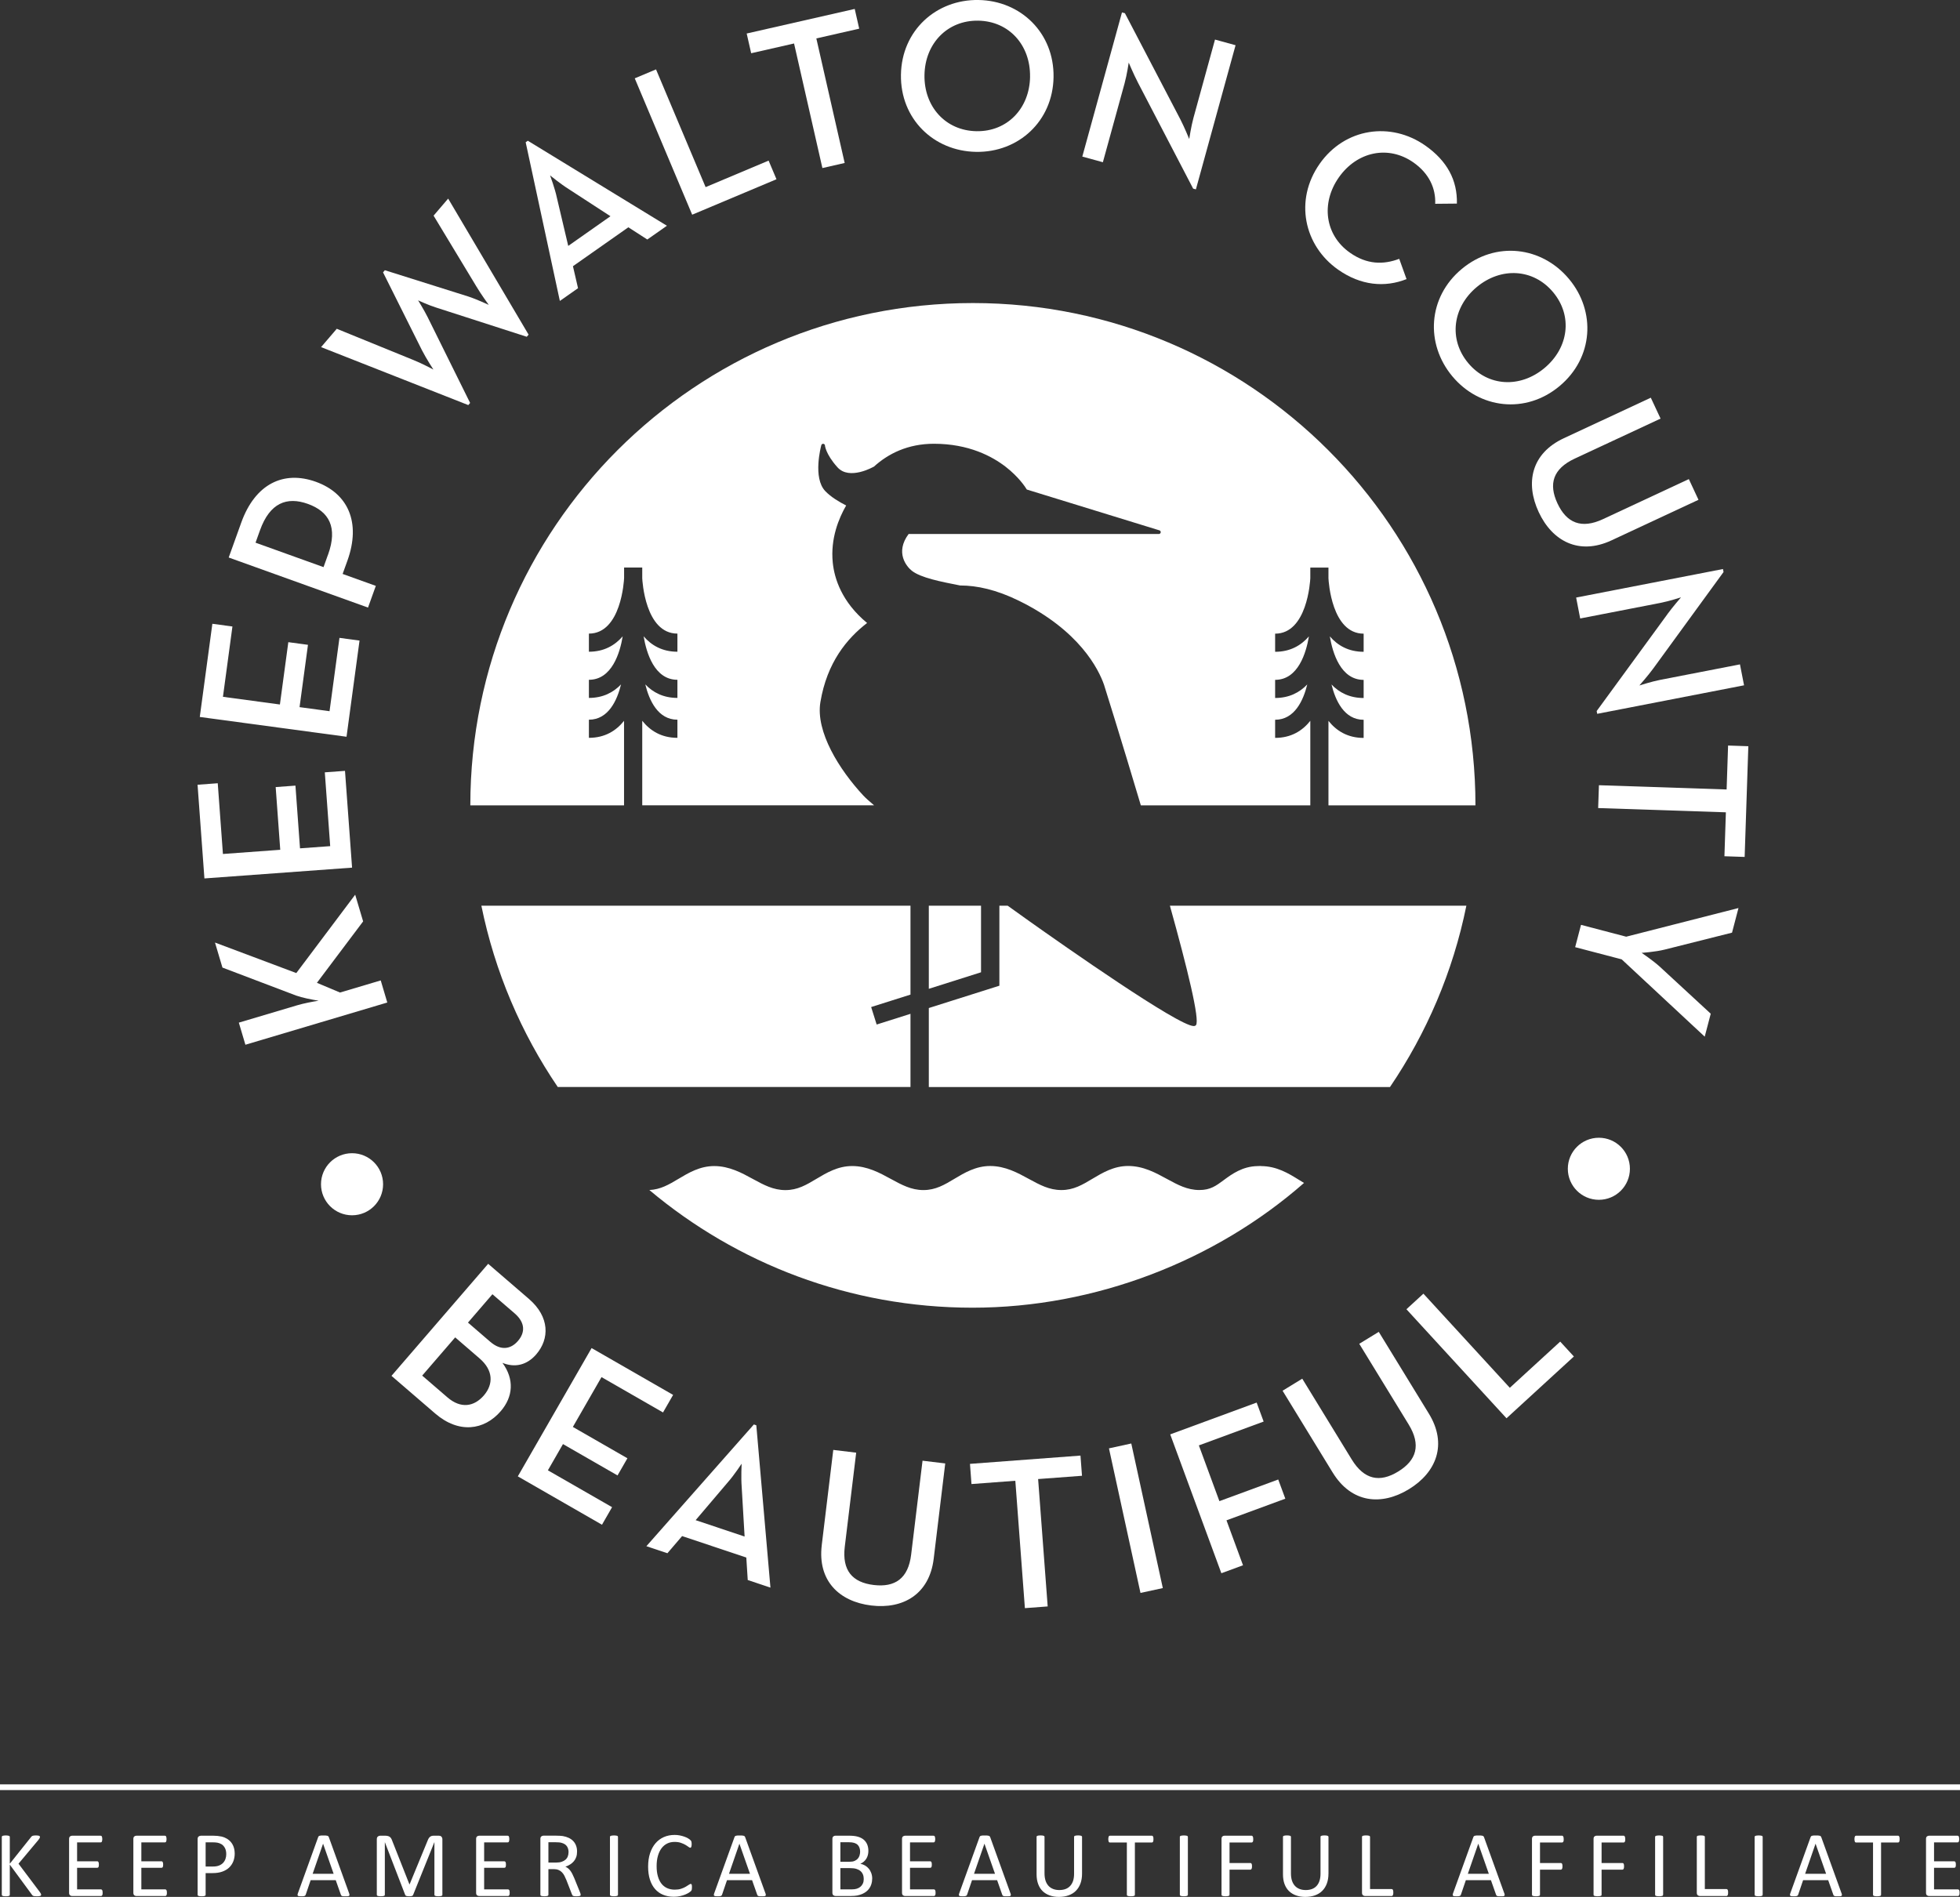 <svg width="156" height="151" viewBox="0 0 156 151" fill="none" xmlns="http://www.w3.org/2000/svg">
<rect x="0" y="0" width="156" height="151" fill="#333333" stroke="none"/>
<g id="Layer_1" clip-path="url(#clip0_2291_300)">
<g id="Group">
<path id="Vector" d="M23.574 79.252L17.704 77.022L17.111 75.03L23.583 77.459L28.27 71.221L28.902 73.346L25.224 78.236L27.063 79.009L30.303 78.045L30.825 79.804L19.532 83.165L19.009 81.406L23.66 80.022C24.176 79.87 24.876 79.734 25.36 79.661C24.772 79.565 24.042 79.42 23.576 79.252H23.574Z" fill="white"/>
<path id="Vector_2" d="M16.27 69.93L15.724 62.468L17.331 62.349L17.743 67.98L22.305 67.646L21.942 62.654L23.515 62.538L23.878 67.531L26.281 67.356L25.852 61.481L27.459 61.363L28.022 69.067L16.272 69.926L16.27 69.93Z" fill="white"/>
<path id="Vector_3" d="M15.901 57.073L16.902 49.655L18.5 49.871L17.745 55.468L22.278 56.08L22.948 51.119L24.512 51.33L23.842 56.291L26.229 56.614L27.018 50.776L28.616 50.992L27.581 58.648L15.904 57.073H15.901Z" fill="white"/>
<path id="Vector_4" d="M18.202 44.383L19.204 41.595C20.307 38.529 22.562 37.427 25.14 38.352C27.7 39.273 28.747 41.581 27.652 44.629L27.27 45.688L29.912 46.638L29.291 48.365L18.202 44.379V44.383ZM26.111 44.151C26.897 41.968 26.186 40.718 24.506 40.113C22.826 39.509 21.475 40.036 20.696 42.204L20.339 43.199L25.751 45.145L26.108 44.149L26.111 44.151Z" fill="white"/>
<path id="Vector_5" d="M25.554 27.633L26.804 26.172L32.924 28.667C33.572 28.924 34.494 29.417 34.494 29.417C34.494 29.417 33.922 28.54 33.59 27.89L30.487 21.681L30.632 21.511L37.261 23.599C37.941 23.818 38.9 24.27 38.9 24.27C38.9 24.27 38.282 23.422 37.927 22.822L34.51 17.166L35.67 15.809L42.071 26.638L41.926 26.808L34.688 24.474C34.094 24.288 33.278 23.909 33.278 23.909C33.278 23.909 33.756 24.681 34.033 25.238L37.418 32.076L37.272 32.246L25.554 27.631V27.633Z" fill="white"/>
<path id="Vector_6" d="M41.839 11.324L42.01 11.203L53.081 17.971L51.521 19.066L50.012 18.093L45.602 21.191L46.006 22.941L44.56 23.956L41.839 11.321V11.324ZM48.586 17.212L45.27 15.055C44.631 14.657 43.781 13.962 43.781 13.962C43.781 13.962 44.163 14.987 44.319 15.723L45.227 19.575L48.586 17.214V17.212Z" fill="white"/>
<path id="Vector_7" d="M50.521 6.236L52.214 5.524L56.161 14.896L61.175 12.785L61.801 14.269L55.092 17.091L50.521 6.236Z" fill="white"/>
<path id="Vector_8" d="M63.199 3.461L59.787 4.238L59.43 2.668L68.029 0.711L68.386 2.282L64.974 3.059L67.229 12.973L65.456 13.378L63.201 3.463L63.199 3.461Z" fill="white"/>
<path id="Vector_9" d="M71.708 5.947C71.764 2.432 74.508 -0.055 77.886 2.54713e-05C81.249 0.055 83.91 2.627 83.854 6.142C83.797 9.658 81.053 12.144 77.691 12.089C74.313 12.035 71.651 9.463 71.708 5.947ZM81.983 6.113C82.024 3.602 80.321 1.686 77.861 1.645C75.402 1.604 73.62 3.466 73.581 5.977C73.54 8.488 75.258 10.403 77.72 10.444C80.18 10.485 81.944 8.624 81.985 6.113H81.983Z" fill="white"/>
<path id="Vector_10" d="M90.558 6.547C90.239 5.938 89.837 4.984 89.837 4.984C89.837 4.984 89.696 5.952 89.503 6.651L87.78 12.914L86.143 12.464L89.3 0.989L89.534 1.052L93.949 9.506C94.254 10.092 94.652 11.065 94.652 11.065C94.652 11.065 94.811 10.031 94.986 9.397L96.704 3.15L98.341 3.6L95.184 15.075L94.965 15.016L90.555 6.545L90.558 6.547Z" fill="white"/>
<path id="Vector_11" d="M105.027 13.049C107.048 10.169 110.703 9.667 113.442 11.587C115.172 12.801 116.002 14.335 115.957 16.207L114.231 16.223C114.279 15.007 113.761 13.819 112.499 12.933C110.499 11.53 108.005 12.065 106.561 14.121C105.118 16.178 105.452 18.718 107.45 20.12C108.785 21.057 110.094 21.086 111.367 20.604L111.949 22.218C110.217 22.906 108.307 22.731 106.507 21.468C103.77 19.548 103.01 15.925 105.031 13.046L105.027 13.049Z" fill="white"/>
<path id="Vector_12" d="M116.341 21.413C119.041 19.159 122.717 19.613 124.881 22.209C127.036 24.79 126.825 28.485 124.124 30.737C121.424 32.992 117.748 32.537 115.595 29.956C113.431 27.363 113.64 23.665 116.341 21.413ZM122.924 29.301C124.854 27.692 125.193 25.151 123.617 23.263C122.042 21.375 119.469 21.241 117.539 22.849C115.609 24.458 115.281 27.013 116.857 28.901C118.432 30.789 120.994 30.91 122.924 29.301Z" fill="white"/>
<path id="Vector_13" d="M124.465 34.887L131.39 31.658L132.167 33.321L125.336 36.507C123.608 37.312 123.236 38.518 123.961 40.072C124.686 41.627 125.859 42.131 127.587 41.325L134.418 38.139L135.186 39.786L128.262 43.015C125.67 44.224 123.547 43.074 122.469 40.766C121.385 38.443 121.876 36.091 124.468 34.885L124.465 34.887Z" fill="white"/>
<path id="Vector_14" d="M132.711 48.89C133.115 48.335 133.793 47.551 133.793 47.551C133.793 47.551 132.863 47.856 132.149 47.994L125.77 49.233L125.448 47.567L137.134 45.297L137.18 45.535L131.565 53.244C131.174 53.778 130.48 54.566 130.48 54.566C130.48 54.566 131.478 54.248 132.124 54.123L138.487 52.887L138.812 54.553L127.125 56.823L127.082 56.602L132.715 48.89H132.711Z" fill="white"/>
<path id="Vector_15" d="M137.425 62.845L137.541 59.347L139.153 59.402L138.86 68.215L137.25 68.16L137.366 64.663L127.2 64.324L127.262 62.506L137.428 62.845H137.425Z" fill="white"/>
<path id="Vector_16" d="M129.442 74.561L138.369 72.282L137.855 74.243L132.485 75.593C131.756 75.777 130.662 75.85 130.662 75.85C130.662 75.85 131.576 76.466 132.124 76.968L136.161 80.695L135.682 82.522L129.073 76.368L125.37 75.398L125.836 73.621L129.439 74.566L129.442 74.561Z" fill="white"/>
</g>
<g id="Group_2">
<path id="Vector_17" d="M38.854 100.604L42.096 103.397C43.762 104.833 43.744 106.578 42.68 107.812C41.944 108.664 40.991 108.894 39.991 108.489C40.948 109.794 40.841 111.189 39.857 112.332C38.534 113.866 36.513 114.138 34.638 112.521L31.159 109.523L38.854 100.604ZM35.611 111.234C36.686 112.161 37.74 111.973 38.511 111.082C39.279 110.189 39.273 109.085 38.17 108.135L36.229 106.46L33.603 109.503L35.611 111.234ZM39.032 106.819C39.859 107.532 40.648 107.412 41.225 106.744C41.803 106.076 41.819 105.287 40.953 104.542L39.193 103.026L37.247 105.283L39.032 106.821V106.819Z" fill="white"/>
<path id="Vector_18" d="M47.084 107.31L53.574 111.039L52.771 112.436L47.875 109.623L45.595 113.589L49.937 116.084L49.15 117.45L44.808 114.954L43.608 117.043L48.716 119.976L47.913 121.374L41.214 117.524L47.086 107.312L47.084 107.31Z" fill="white"/>
<path id="Vector_19" d="M59.998 113.391L60.196 113.457L61.321 126.38L59.514 125.776L59.4 123.985L54.29 122.278L53.121 123.642L51.446 123.083L60 113.393L59.998 113.391ZM59.264 122.313L59.032 118.363C58.973 117.613 59.027 116.518 59.027 116.518C59.027 116.518 58.429 117.431 57.929 117.995L55.367 121.01L59.261 122.313H59.264Z" fill="white"/>
<path id="Vector_20" d="M65.404 123.001L66.322 115.418L68.145 115.638L67.238 123.119C67.009 125.01 67.836 125.967 69.539 126.171C71.242 126.376 72.29 125.648 72.519 123.758L73.426 116.277L75.233 116.495L74.315 124.078C73.972 126.916 71.871 128.11 69.343 127.803C66.797 127.494 65.061 125.835 65.406 122.999L65.404 123.001Z" fill="white"/>
<path id="Vector_21" d="M80.814 117.874L77.322 118.136L77.202 116.529L85.997 115.87L86.118 117.477L82.626 117.738L83.387 127.878L81.573 128.014L80.812 117.874H80.814Z" fill="white"/>
<path id="Vector_22" d="M88.264 115.295L90.041 114.907L92.551 126.417L90.773 126.803L88.264 115.295Z" fill="white"/>
<path id="Vector_23" d="M93.14 114.182L100.019 111.65L100.576 113.161L95.42 115.059L97.054 119.497L101.737 117.774L102.301 119.301L97.618 121.024L98.934 124.601L97.211 125.235L93.14 114.182Z" fill="white"/>
<path id="Vector_24" d="M106.072 117.222L102.083 110.707L103.649 109.748L107.584 116.175C108.58 117.799 109.821 118.036 111.283 117.14C112.747 116.245 113.115 115.025 112.121 113.398L108.186 106.971L109.739 106.021L113.729 112.536C115.222 114.975 114.317 117.213 112.144 118.542C109.957 119.881 107.566 119.658 106.072 117.22V117.222Z" fill="white"/>
<path id="Vector_25" d="M111.94 104.221L113.292 102.981L120.169 110.473L124.179 106.796L125.268 107.982L119.905 112.9L111.94 104.221Z" fill="white"/>
</g>
<path id="Vector_26" d="M127.257 95.509C128.622 95.509 129.728 94.403 129.728 93.039C129.728 91.674 128.622 90.569 127.257 90.569C125.892 90.569 124.786 91.674 124.786 93.039C124.786 94.403 125.892 95.509 127.257 95.509Z" fill="white"/>
<path id="Vector_27" d="M28.02 96.741C29.385 96.741 30.491 95.635 30.491 94.27C30.491 92.906 29.385 91.8 28.02 91.8C26.655 91.8 25.549 92.906 25.549 94.27C25.549 95.635 26.655 96.741 28.02 96.741Z" fill="white"/>
<g id="Group_3">
<path id="Vector_28" d="M3.274 150.825C3.274 150.845 3.269 150.864 3.26 150.88C3.251 150.895 3.235 150.909 3.21 150.918C3.185 150.927 3.151 150.936 3.11 150.943C3.069 150.948 3.014 150.952 2.946 150.952C2.86 150.952 2.789 150.948 2.735 150.941C2.68 150.932 2.639 150.92 2.612 150.9C2.585 150.88 2.562 150.859 2.546 150.832L0.78 148.432V150.832C0.78 150.85 0.775 150.866 0.766 150.882C0.757 150.898 0.739 150.911 0.714 150.92C0.689 150.93 0.655 150.936 0.614 150.943C0.573 150.948 0.523 150.952 0.462 150.952C0.4 150.952 0.35 150.948 0.309 150.943C0.268 150.936 0.234 150.93 0.209 150.92C0.184 150.911 0.168 150.9 0.159 150.882C0.15 150.866 0.143 150.85 0.143 150.832V146.226C0.143 146.205 0.148 146.189 0.159 146.173C0.168 146.16 0.187 146.146 0.209 146.139C0.234 146.13 0.268 146.123 0.309 146.117C0.352 146.11 0.402 146.107 0.462 146.107C0.521 146.107 0.573 146.11 0.614 146.117C0.655 146.123 0.687 146.13 0.714 146.139C0.739 146.148 0.755 146.16 0.766 146.173C0.775 146.189 0.78 146.205 0.78 146.226V148.357L2.48 146.226C2.496 146.203 2.512 146.185 2.533 146.169C2.553 146.155 2.576 146.144 2.605 146.135C2.635 146.126 2.669 146.119 2.71 146.114C2.751 146.11 2.803 146.107 2.867 146.107C2.93 146.107 2.983 146.11 3.024 146.117C3.064 146.123 3.094 146.13 3.119 146.139C3.142 146.148 3.158 146.162 3.167 146.178C3.176 146.192 3.18 146.207 3.18 146.226C3.18 146.257 3.171 146.289 3.155 146.323C3.139 146.355 3.108 146.401 3.064 146.455L1.473 148.357L3.187 150.636C3.228 150.7 3.255 150.746 3.262 150.768C3.271 150.791 3.276 150.811 3.276 150.825" fill="white"/>
<path id="Vector_29" d="M8.17 150.666C8.17 150.711 8.17 150.75 8.163 150.784C8.159 150.816 8.15 150.845 8.136 150.866C8.125 150.889 8.109 150.905 8.095 150.916C8.079 150.925 8.061 150.93 8.041 150.93H5.735C5.679 150.93 5.624 150.909 5.574 150.873C5.524 150.834 5.499 150.766 5.499 150.67V146.389C5.499 146.294 5.524 146.226 5.574 146.187C5.624 146.148 5.679 146.13 5.735 146.13H8.013C8.034 146.13 8.052 146.135 8.068 146.144C8.084 146.153 8.097 146.171 8.106 146.194C8.116 146.214 8.125 146.244 8.131 146.276C8.138 146.31 8.141 146.351 8.141 146.401C8.141 146.446 8.138 146.485 8.131 146.519C8.125 146.551 8.118 146.58 8.106 146.601C8.097 146.621 8.084 146.637 8.068 146.646C8.052 146.655 8.034 146.66 8.013 146.66H6.136V148.166H7.745C7.765 148.166 7.784 148.171 7.797 148.182C7.813 148.194 7.827 148.209 7.838 148.23C7.85 148.25 7.859 148.278 7.863 148.309C7.868 148.344 7.87 148.387 7.87 148.432C7.87 148.478 7.87 148.516 7.863 148.548C7.859 148.58 7.85 148.607 7.838 148.625C7.829 148.646 7.813 148.659 7.797 148.668C7.781 148.678 7.763 148.682 7.745 148.682H6.136V150.4H8.038C8.059 150.4 8.077 150.405 8.093 150.416C8.109 150.425 8.122 150.441 8.134 150.461C8.145 150.482 8.154 150.511 8.161 150.543C8.166 150.577 8.168 150.618 8.168 150.668" fill="white"/>
<path id="Vector_30" d="M13.285 150.666C13.285 150.711 13.285 150.75 13.278 150.784C13.274 150.816 13.264 150.845 13.251 150.866C13.239 150.889 13.223 150.905 13.21 150.916C13.194 150.925 13.176 150.93 13.155 150.93H10.85C10.793 150.93 10.739 150.909 10.689 150.873C10.639 150.834 10.614 150.766 10.614 150.67V146.389C10.614 146.294 10.639 146.226 10.689 146.187C10.739 146.148 10.793 146.13 10.85 146.13H13.128C13.149 146.13 13.167 146.135 13.183 146.144C13.198 146.153 13.212 146.171 13.221 146.194C13.23 146.214 13.239 146.244 13.246 146.276C13.253 146.31 13.255 146.351 13.255 146.401C13.255 146.446 13.253 146.485 13.246 146.519C13.239 146.551 13.233 146.58 13.221 146.601C13.212 146.621 13.198 146.637 13.183 146.646C13.167 146.655 13.149 146.66 13.128 146.66H11.25V148.166H12.86C12.88 148.166 12.898 148.171 12.912 148.182C12.928 148.194 12.942 148.209 12.953 148.23C12.964 148.25 12.973 148.278 12.978 148.309C12.982 148.344 12.985 148.387 12.985 148.432C12.985 148.478 12.985 148.516 12.978 148.548C12.973 148.58 12.964 148.607 12.953 148.625C12.944 148.646 12.928 148.659 12.912 148.668C12.896 148.678 12.878 148.682 12.86 148.682H11.25V150.4H13.153C13.174 150.4 13.192 150.405 13.208 150.416C13.223 150.425 13.237 150.441 13.248 150.461C13.26 150.482 13.269 150.511 13.276 150.543C13.28 150.577 13.283 150.618 13.283 150.668" fill="white"/>
<path id="Vector_31" d="M18.682 147.535C18.682 147.775 18.641 147.991 18.564 148.184C18.484 148.378 18.37 148.541 18.223 148.678C18.075 148.814 17.895 148.918 17.679 148.993C17.465 149.068 17.211 149.105 16.913 149.105H16.367V150.834C16.367 150.855 16.361 150.87 16.349 150.886C16.34 150.9 16.322 150.914 16.299 150.92C16.277 150.93 16.242 150.936 16.202 150.943C16.161 150.95 16.111 150.952 16.047 150.952C15.983 150.952 15.933 150.95 15.892 150.943C15.851 150.936 15.82 150.93 15.795 150.92C15.77 150.911 15.754 150.9 15.742 150.886C15.733 150.87 15.729 150.855 15.729 150.834V146.405C15.729 146.305 15.754 146.235 15.806 146.194C15.858 146.153 15.917 146.13 15.981 146.13H17.009C17.113 146.13 17.213 146.135 17.309 146.144C17.404 146.153 17.515 146.171 17.647 146.198C17.777 146.228 17.909 146.28 18.043 146.357C18.179 146.437 18.293 146.532 18.386 146.646C18.479 146.76 18.552 146.891 18.602 147.041C18.652 147.191 18.679 147.355 18.679 147.537M18.007 147.589C18.007 147.394 17.97 147.23 17.897 147.098C17.825 146.966 17.734 146.869 17.627 146.805C17.518 146.741 17.406 146.701 17.293 146.682C17.179 146.664 17.065 146.657 16.959 146.657H16.367V148.582H16.943C17.136 148.582 17.295 148.557 17.425 148.507C17.552 148.457 17.659 148.389 17.745 148.303C17.831 148.216 17.897 148.109 17.943 147.987C17.986 147.864 18.009 147.732 18.009 147.587" fill="white"/>
<path id="Vector_32" d="M27.784 150.702C27.804 150.757 27.813 150.802 27.816 150.834C27.816 150.868 27.806 150.893 27.788 150.911C27.768 150.93 27.736 150.941 27.688 150.946C27.643 150.95 27.581 150.952 27.506 150.952C27.431 150.952 27.368 150.952 27.322 150.948C27.277 150.943 27.24 150.939 27.218 150.927C27.195 150.918 27.177 150.907 27.165 150.893C27.154 150.877 27.145 150.859 27.134 150.836L26.722 149.668H24.726L24.333 150.823C24.324 150.846 24.315 150.864 24.303 150.88C24.292 150.896 24.274 150.909 24.251 150.921C24.228 150.932 24.194 150.941 24.151 150.946C24.108 150.95 24.051 150.952 23.98 150.952C23.91 150.952 23.851 150.95 23.805 150.943C23.76 150.936 23.726 150.925 23.708 150.907C23.689 150.889 23.68 150.866 23.683 150.832C23.683 150.798 23.694 150.755 23.715 150.7L25.324 146.242C25.333 146.214 25.347 146.192 25.363 146.176C25.379 146.157 25.404 146.144 25.433 146.135C25.463 146.126 25.504 146.117 25.551 146.114C25.599 146.112 25.66 146.11 25.735 146.11C25.815 146.11 25.881 146.11 25.933 146.114C25.985 146.119 26.026 146.126 26.058 146.135C26.09 146.144 26.115 146.157 26.133 146.176C26.151 146.196 26.163 146.217 26.174 146.246L27.784 150.705V150.702ZM25.717 146.766H25.713L24.885 149.159H26.554L25.715 146.766H25.717Z" fill="white"/>
<path id="Vector_33" d="M35.213 150.832C35.213 150.852 35.208 150.868 35.197 150.884C35.188 150.898 35.169 150.911 35.144 150.918C35.119 150.927 35.085 150.934 35.047 150.941C35.006 150.948 34.956 150.95 34.892 150.95C34.833 150.95 34.783 150.948 34.742 150.941C34.701 150.934 34.667 150.927 34.642 150.918C34.619 150.909 34.601 150.898 34.592 150.884C34.583 150.868 34.576 150.852 34.576 150.832V146.65H34.569L32.878 150.85C32.869 150.868 32.86 150.882 32.846 150.895C32.833 150.907 32.812 150.918 32.787 150.927C32.76 150.936 32.73 150.941 32.694 150.945C32.657 150.95 32.614 150.95 32.564 150.95C32.514 150.95 32.469 150.95 32.432 150.943C32.394 150.939 32.364 150.932 32.339 150.923C32.314 150.914 32.296 150.902 32.282 150.891C32.269 150.88 32.26 150.866 32.253 150.85L30.634 146.65H30.63V150.832C30.63 150.852 30.625 150.868 30.614 150.884C30.605 150.898 30.587 150.911 30.562 150.918C30.537 150.927 30.503 150.934 30.462 150.941C30.421 150.948 30.368 150.95 30.305 150.95C30.241 150.95 30.193 150.948 30.152 150.941C30.111 150.934 30.08 150.927 30.055 150.918C30.03 150.909 30.014 150.898 30.005 150.884C29.995 150.868 29.991 150.852 29.991 150.832V146.419C29.991 146.314 30.018 146.239 30.073 146.196C30.127 146.151 30.191 146.128 30.257 146.128H30.65C30.73 146.128 30.8 146.137 30.862 146.151C30.923 146.166 30.975 146.189 31.021 146.221C31.066 146.253 31.103 146.294 31.132 146.344C31.162 146.394 31.189 146.451 31.212 146.519L32.585 149.996H32.603L34.031 146.53C34.058 146.455 34.09 146.391 34.121 146.339C34.153 146.287 34.19 146.246 34.228 146.216C34.267 146.185 34.31 146.164 34.358 146.148C34.406 146.135 34.46 146.128 34.524 146.128H34.935C34.972 146.128 35.008 146.135 35.042 146.146C35.076 146.157 35.103 146.176 35.129 146.196C35.151 146.221 35.172 146.251 35.188 146.287C35.203 146.323 35.21 146.366 35.21 146.419V150.832H35.213Z" fill="white"/>
<path id="Vector_34" d="M40.566 150.666C40.566 150.711 40.566 150.75 40.559 150.784C40.555 150.816 40.546 150.845 40.532 150.866C40.521 150.889 40.505 150.905 40.491 150.916C40.475 150.925 40.457 150.93 40.437 150.93H38.132C38.075 150.93 38.02 150.909 37.97 150.873C37.92 150.834 37.895 150.766 37.895 150.67V146.389C37.895 146.294 37.92 146.226 37.97 146.187C38.02 146.148 38.075 146.13 38.132 146.13H40.412C40.432 146.13 40.448 146.135 40.464 146.144C40.48 146.153 40.494 146.171 40.503 146.194C40.512 146.214 40.521 146.244 40.528 146.276C40.535 146.31 40.537 146.351 40.537 146.401C40.537 146.446 40.535 146.485 40.528 146.519C40.521 146.551 40.514 146.58 40.503 146.601C40.494 146.621 40.48 146.637 40.464 146.646C40.448 146.655 40.43 146.66 40.412 146.66H38.534V148.166H40.144C40.164 148.166 40.182 148.171 40.198 148.182C40.214 148.194 40.228 148.209 40.239 148.23C40.248 148.25 40.257 148.278 40.262 148.309C40.266 148.344 40.269 148.387 40.269 148.432C40.269 148.478 40.269 148.516 40.262 148.548C40.257 148.58 40.248 148.607 40.239 148.625C40.228 148.646 40.214 148.659 40.198 148.668C40.182 148.678 40.164 148.682 40.144 148.682H38.534V150.4H40.437C40.457 150.4 40.475 150.405 40.491 150.416C40.507 150.425 40.521 150.441 40.532 150.461C40.546 150.482 40.553 150.511 40.559 150.543C40.564 150.577 40.566 150.618 40.566 150.668" fill="white"/>
<path id="Vector_35" d="M46.215 150.832C46.215 150.852 46.211 150.868 46.204 150.884C46.197 150.9 46.181 150.911 46.156 150.92C46.131 150.93 46.097 150.939 46.052 150.943C46.008 150.948 45.947 150.952 45.874 150.952C45.811 150.952 45.756 150.95 45.715 150.943C45.674 150.939 45.642 150.932 45.617 150.92C45.592 150.909 45.574 150.893 45.561 150.873C45.547 150.852 45.536 150.83 45.524 150.8L45.083 149.668C45.031 149.539 44.976 149.423 44.922 149.314C44.865 149.207 44.799 149.114 44.722 149.037C44.645 148.957 44.556 148.898 44.451 148.855C44.347 148.812 44.222 148.789 44.076 148.789H43.649V150.832C43.649 150.852 43.644 150.868 43.633 150.884C43.621 150.9 43.603 150.911 43.581 150.92C43.558 150.93 43.524 150.936 43.483 150.941C43.442 150.945 43.392 150.95 43.331 150.95C43.269 150.95 43.217 150.945 43.176 150.941C43.135 150.934 43.103 150.927 43.078 150.92C43.053 150.911 43.035 150.9 43.026 150.884C43.017 150.868 43.01 150.852 43.01 150.832V146.387C43.01 146.289 43.035 146.223 43.087 146.185C43.137 146.146 43.192 146.126 43.249 146.126H44.269C44.39 146.126 44.492 146.13 44.572 146.135C44.651 146.139 44.724 146.146 44.79 146.155C44.974 146.187 45.14 146.239 45.281 146.307C45.422 146.378 45.542 146.464 45.64 146.571C45.736 146.678 45.808 146.798 45.856 146.935C45.906 147.073 45.929 147.223 45.929 147.389C45.929 147.555 45.908 147.694 45.865 147.821C45.822 147.948 45.758 148.062 45.676 148.159C45.595 148.257 45.497 148.341 45.383 148.414C45.27 148.484 45.142 148.546 45.001 148.596C45.081 148.63 45.151 148.675 45.217 148.728C45.283 148.78 45.34 148.843 45.397 148.918C45.452 148.991 45.506 149.078 45.554 149.175C45.604 149.271 45.654 149.38 45.704 149.5L46.133 150.557C46.168 150.646 46.19 150.707 46.202 150.743C46.211 150.78 46.215 150.807 46.215 150.827M45.254 147.455C45.254 147.266 45.213 147.107 45.126 146.978C45.042 146.848 44.901 146.755 44.704 146.698C44.642 146.68 44.572 146.669 44.494 146.66C44.415 146.653 44.315 146.648 44.188 146.648H43.649V148.266H44.272C44.44 148.266 44.585 148.246 44.706 148.205C44.829 148.164 44.931 148.107 45.013 148.034C45.095 147.962 45.154 147.875 45.192 147.775C45.231 147.675 45.249 147.569 45.249 147.453" fill="white"/>
<path id="Vector_36" d="M49.184 150.832C49.184 150.852 49.18 150.868 49.168 150.884C49.159 150.898 49.141 150.911 49.118 150.918C49.093 150.927 49.059 150.934 49.018 150.941C48.977 150.948 48.927 150.95 48.866 150.95C48.804 150.95 48.755 150.948 48.714 150.941C48.673 150.934 48.639 150.927 48.614 150.918C48.589 150.909 48.573 150.898 48.561 150.884C48.552 150.868 48.548 150.852 48.548 150.832V146.226C48.548 146.205 48.552 146.187 48.563 146.173C48.575 146.157 48.593 146.146 48.62 146.137C48.645 146.128 48.679 146.121 48.72 146.117C48.761 146.11 48.811 146.107 48.868 146.107C48.929 146.107 48.98 146.11 49.02 146.117C49.061 146.123 49.093 146.13 49.12 146.137C49.145 146.146 49.161 146.157 49.17 146.173C49.18 146.187 49.186 146.205 49.186 146.226V150.832H49.184Z" fill="white"/>
<path id="Vector_37" d="M55.072 150.25C55.072 150.291 55.072 150.325 55.067 150.355C55.067 150.384 55.06 150.409 55.056 150.432C55.049 150.455 55.042 150.473 55.031 150.491C55.022 150.509 55.004 150.53 54.979 150.555C54.954 150.58 54.901 150.616 54.824 150.668C54.745 150.718 54.647 150.768 54.529 150.816C54.41 150.864 54.276 150.905 54.124 150.939C53.972 150.973 53.806 150.989 53.624 150.989C53.312 150.989 53.031 150.936 52.778 150.832C52.528 150.73 52.314 150.575 52.137 150.373C51.96 150.171 51.823 149.921 51.728 149.621C51.633 149.323 51.585 148.98 51.585 148.591C51.585 148.203 51.635 147.837 51.739 147.525C51.842 147.214 51.985 146.951 52.171 146.732C52.358 146.516 52.578 146.351 52.837 146.237C53.096 146.123 53.383 146.067 53.697 146.067C53.835 146.067 53.969 146.078 54.101 146.105C54.231 146.13 54.353 146.164 54.465 146.203C54.576 146.242 54.676 146.289 54.763 146.339C54.849 146.391 54.908 146.435 54.942 146.469C54.974 146.503 54.997 146.528 55.006 146.544C55.015 146.562 55.024 146.582 55.031 146.605C55.038 146.628 55.042 146.657 55.045 146.689C55.049 146.721 55.051 146.76 55.051 146.805C55.051 146.855 55.049 146.896 55.042 146.93C55.038 146.964 55.031 146.994 55.022 147.019C55.013 147.041 54.999 147.06 54.986 147.071C54.972 147.082 54.956 147.087 54.935 147.087C54.901 147.087 54.851 147.062 54.79 147.014C54.729 146.966 54.649 146.914 54.549 146.855C54.451 146.796 54.331 146.744 54.192 146.696C54.051 146.646 53.883 146.623 53.688 146.623C53.474 146.623 53.278 146.664 53.103 146.751C52.928 146.837 52.778 146.962 52.653 147.128C52.528 147.294 52.433 147.496 52.364 147.735C52.296 147.973 52.262 148.246 52.262 148.553C52.262 148.859 52.294 149.125 52.362 149.359C52.428 149.593 52.524 149.789 52.646 149.946C52.769 150.102 52.919 150.221 53.099 150.302C53.278 150.382 53.481 150.423 53.708 150.423C53.899 150.423 54.067 150.4 54.21 150.352C54.353 150.305 54.476 150.252 54.576 150.193C54.676 150.134 54.761 150.082 54.824 150.036C54.89 149.989 54.94 149.966 54.976 149.966C54.995 149.966 55.008 149.968 55.022 149.977C55.033 149.984 55.045 149.998 55.051 150.021C55.058 150.041 55.065 150.071 55.07 150.107C55.072 150.143 55.074 150.191 55.074 150.248" fill="white"/>
<path id="Vector_38" d="M60.921 150.702C60.941 150.757 60.95 150.802 60.953 150.834C60.953 150.868 60.944 150.893 60.925 150.911C60.905 150.93 60.873 150.941 60.828 150.946C60.782 150.95 60.721 150.952 60.644 150.952C60.566 150.952 60.505 150.952 60.459 150.948C60.414 150.943 60.378 150.939 60.355 150.927C60.332 150.918 60.314 150.907 60.303 150.893C60.291 150.877 60.282 150.859 60.271 150.836L59.859 149.668H57.863L57.47 150.823C57.461 150.846 57.452 150.864 57.441 150.88C57.427 150.896 57.411 150.909 57.386 150.921C57.363 150.932 57.329 150.941 57.286 150.946C57.243 150.95 57.186 150.952 57.115 150.952C57.045 150.952 56.986 150.95 56.941 150.943C56.895 150.936 56.863 150.925 56.843 150.907C56.825 150.889 56.816 150.866 56.818 150.832C56.818 150.798 56.829 150.755 56.85 150.7L58.459 146.242C58.468 146.214 58.482 146.192 58.498 146.176C58.514 146.157 58.539 146.144 58.568 146.135C58.598 146.126 58.639 146.117 58.686 146.114C58.736 146.112 58.798 146.11 58.87 146.11C58.95 146.11 59.016 146.11 59.068 146.114C59.12 146.119 59.161 146.126 59.193 146.135C59.225 146.144 59.25 146.157 59.268 146.176C59.286 146.196 59.298 146.217 59.309 146.246L60.919 150.705L60.921 150.702ZM58.855 146.766H58.85L58.023 149.159H59.691L58.852 146.766H58.855Z" fill="white"/>
<path id="Vector_39" d="M69.418 149.552C69.418 149.702 69.398 149.843 69.359 149.968C69.321 150.096 69.268 150.209 69.198 150.311C69.13 150.411 69.046 150.502 68.948 150.577C68.85 150.652 68.741 150.718 68.618 150.77C68.495 150.823 68.364 150.861 68.225 150.889C68.086 150.914 67.925 150.927 67.745 150.927H66.49C66.434 150.927 66.379 150.907 66.329 150.87C66.279 150.832 66.252 150.764 66.252 150.668V146.387C66.252 146.291 66.277 146.223 66.329 146.185C66.379 146.146 66.434 146.128 66.49 146.128H67.582C67.868 146.128 68.104 146.155 68.286 146.21C68.47 146.264 68.623 146.341 68.746 146.446C68.868 146.55 68.959 146.678 69.023 146.828C69.084 146.978 69.116 147.15 69.116 147.341C69.116 147.455 69.102 147.564 69.075 147.669C69.048 147.771 69.007 147.869 68.955 147.955C68.902 148.041 68.834 148.121 68.755 148.191C68.675 148.262 68.582 148.318 68.477 148.362C68.607 148.387 68.73 148.432 68.846 148.498C68.959 148.564 69.059 148.648 69.143 148.748C69.23 148.85 69.296 148.968 69.346 149.105C69.396 149.241 69.421 149.391 69.421 149.555M68.459 147.407C68.459 147.291 68.443 147.187 68.409 147.091C68.377 146.998 68.327 146.919 68.259 146.85C68.189 146.785 68.1 146.735 67.989 146.7C67.877 146.666 67.732 146.648 67.547 146.648H66.888V148.203H67.613C67.779 148.203 67.911 148.182 68.013 148.137C68.116 148.093 68.2 148.037 68.266 147.964C68.332 147.891 68.382 147.805 68.411 147.707C68.441 147.609 68.459 147.507 68.459 147.405M68.748 149.589C68.748 149.446 68.725 149.318 68.68 149.209C68.634 149.1 68.568 149.009 68.48 148.937C68.391 148.862 68.282 148.807 68.15 148.766C68.018 148.728 67.852 148.709 67.652 148.709H66.888V150.4H67.813C67.959 150.4 68.086 150.382 68.195 150.348C68.305 150.314 68.4 150.261 68.482 150.193C68.564 150.125 68.629 150.041 68.675 149.939C68.723 149.839 68.746 149.721 68.746 149.586" fill="white"/>
<path id="Vector_40" d="M74.465 150.666C74.465 150.711 74.465 150.75 74.458 150.784C74.454 150.816 74.445 150.845 74.431 150.866C74.42 150.889 74.404 150.905 74.39 150.916C74.374 150.925 74.356 150.93 74.335 150.93H72.03C71.974 150.93 71.919 150.909 71.869 150.873C71.819 150.834 71.794 150.766 71.794 150.67V146.389C71.794 146.294 71.819 146.226 71.869 146.187C71.919 146.148 71.974 146.13 72.03 146.13H74.308C74.329 146.13 74.347 146.135 74.363 146.144C74.379 146.153 74.392 146.171 74.401 146.194C74.41 146.214 74.42 146.244 74.426 146.276C74.433 146.31 74.436 146.351 74.436 146.401C74.436 146.446 74.433 146.485 74.426 146.519C74.42 146.551 74.413 146.58 74.401 146.601C74.392 146.621 74.379 146.637 74.363 146.646C74.347 146.655 74.329 146.66 74.308 146.66H72.43V148.166H74.04C74.06 148.166 74.079 148.171 74.094 148.182C74.11 148.194 74.124 148.209 74.135 148.23C74.144 148.25 74.154 148.278 74.158 148.309C74.163 148.344 74.165 148.387 74.165 148.432C74.165 148.478 74.165 148.516 74.158 148.548C74.154 148.58 74.144 148.607 74.135 148.625C74.124 148.646 74.11 148.659 74.094 148.668C74.079 148.678 74.06 148.682 74.04 148.682H72.43V150.4H74.333C74.354 150.4 74.372 150.405 74.388 150.416C74.404 150.425 74.417 150.441 74.429 150.461C74.44 150.482 74.449 150.511 74.456 150.543C74.46 150.577 74.463 150.618 74.463 150.668" fill="white"/>
<path id="Vector_41" d="M80.423 150.702C80.444 150.757 80.453 150.802 80.455 150.834C80.455 150.868 80.446 150.893 80.428 150.911C80.407 150.93 80.376 150.941 80.33 150.946C80.285 150.95 80.223 150.952 80.146 150.952C80.069 150.952 80.007 150.952 79.962 150.948C79.916 150.943 79.88 150.939 79.857 150.927C79.835 150.918 79.816 150.907 79.805 150.893C79.794 150.877 79.785 150.859 79.773 150.836L79.362 149.668H77.366L76.973 150.823C76.963 150.846 76.954 150.864 76.943 150.88C76.929 150.896 76.913 150.909 76.888 150.921C76.866 150.932 76.832 150.941 76.788 150.946C76.745 150.95 76.688 150.952 76.618 150.952C76.547 150.952 76.488 150.95 76.443 150.943C76.397 150.936 76.363 150.925 76.345 150.907C76.327 150.889 76.318 150.866 76.32 150.832C76.32 150.798 76.332 150.755 76.352 150.7L77.962 146.242C77.971 146.214 77.984 146.192 78 146.176C78.016 146.157 78.041 146.144 78.071 146.135C78.1 146.126 78.141 146.117 78.189 146.114C78.239 146.112 78.3 146.11 78.373 146.11C78.453 146.11 78.518 146.11 78.571 146.114C78.623 146.119 78.664 146.126 78.696 146.135C78.728 146.144 78.753 146.157 78.771 146.176C78.789 146.196 78.8 146.217 78.812 146.246L80.421 150.705L80.423 150.702ZM78.357 146.766H78.353L77.525 149.159H79.194L78.355 146.766H78.357Z" fill="white"/>
<path id="Vector_42" d="M86.122 149.155C86.122 149.446 86.079 149.707 85.995 149.936C85.909 150.166 85.788 150.359 85.629 150.518C85.47 150.677 85.277 150.795 85.049 150.877C84.822 150.959 84.563 151 84.274 151C84.011 151 83.77 150.961 83.551 150.884C83.333 150.807 83.147 150.695 82.99 150.545C82.833 150.395 82.715 150.209 82.631 149.982C82.547 149.757 82.503 149.498 82.503 149.202V146.223C82.503 146.203 82.508 146.187 82.517 146.171C82.526 146.157 82.544 146.144 82.569 146.137C82.594 146.128 82.626 146.121 82.665 146.114C82.704 146.107 82.756 146.105 82.822 146.105C82.881 146.105 82.931 146.107 82.974 146.114C83.015 146.121 83.049 146.128 83.072 146.137C83.094 146.146 83.113 146.157 83.122 146.171C83.131 146.187 83.135 146.203 83.135 146.223V149.125C83.135 149.348 83.163 149.541 83.217 149.709C83.272 149.875 83.351 150.011 83.454 150.123C83.556 150.234 83.681 150.316 83.824 150.371C83.97 150.427 84.133 150.455 84.313 150.455C84.493 150.455 84.665 150.427 84.808 150.373C84.954 150.318 85.077 150.236 85.177 150.127C85.277 150.018 85.354 149.884 85.409 149.723C85.461 149.562 85.488 149.375 85.488 149.159V146.223C85.488 146.203 85.493 146.187 85.502 146.171C85.511 146.157 85.529 146.144 85.554 146.137C85.579 146.128 85.611 146.121 85.652 146.114C85.693 146.107 85.745 146.105 85.806 146.105C85.868 146.105 85.916 146.107 85.957 146.114C85.997 146.121 86.029 146.128 86.054 146.137C86.077 146.146 86.095 146.157 86.106 146.171C86.118 146.187 86.122 146.203 86.122 146.223V149.155Z" fill="white"/>
<path id="Vector_43" d="M91.805 146.403C91.805 146.451 91.805 146.491 91.799 146.525C91.794 146.56 91.785 146.587 91.774 146.61C91.762 146.63 91.749 146.646 91.733 146.655C91.717 146.664 91.699 146.671 91.678 146.671H90.328V150.834C90.328 150.855 90.323 150.87 90.312 150.886C90.303 150.9 90.285 150.914 90.26 150.92C90.235 150.93 90.203 150.936 90.162 150.943C90.121 150.95 90.071 150.952 90.007 150.952C89.944 150.952 89.896 150.95 89.855 150.943C89.814 150.936 89.78 150.93 89.755 150.92C89.73 150.911 89.714 150.9 89.703 150.886C89.694 150.87 89.689 150.855 89.689 150.834V146.671H88.339C88.318 146.671 88.3 146.666 88.284 146.655C88.268 146.646 88.255 146.63 88.246 146.61C88.236 146.589 88.227 146.56 88.221 146.525C88.214 146.491 88.211 146.451 88.211 146.403C88.211 146.355 88.214 146.314 88.221 146.278C88.227 146.241 88.234 146.214 88.246 146.191C88.257 146.169 88.268 146.153 88.284 146.144C88.3 146.135 88.318 146.128 88.339 146.128H91.678C91.699 146.128 91.717 146.132 91.733 146.144C91.749 146.153 91.762 146.169 91.774 146.191C91.785 146.214 91.794 146.241 91.799 146.278C91.803 146.314 91.805 146.355 91.805 146.403Z" fill="white"/>
<path id="Vector_44" d="M94.543 150.832C94.543 150.852 94.538 150.868 94.527 150.884C94.517 150.898 94.499 150.911 94.477 150.918C94.452 150.927 94.418 150.934 94.377 150.941C94.336 150.948 94.286 150.95 94.224 150.95C94.163 150.95 94.113 150.948 94.072 150.941C94.031 150.934 93.997 150.927 93.972 150.918C93.947 150.909 93.931 150.898 93.922 150.884C93.913 150.868 93.906 150.852 93.906 150.832V146.226C93.906 146.205 93.911 146.187 93.922 146.173C93.933 146.157 93.951 146.146 93.979 146.137C94.004 146.128 94.038 146.121 94.079 146.117C94.12 146.11 94.17 146.107 94.227 146.107C94.288 146.107 94.338 146.11 94.379 146.117C94.42 146.123 94.452 146.13 94.479 146.137C94.504 146.146 94.52 146.157 94.529 146.173C94.538 146.187 94.545 146.205 94.545 146.226V150.832H94.543Z" fill="white"/>
<path id="Vector_45" d="M99.748 146.403C99.748 146.451 99.748 146.491 99.741 146.525C99.737 146.56 99.728 146.587 99.714 146.61C99.703 146.63 99.687 146.646 99.671 146.655C99.655 146.664 99.639 146.671 99.621 146.671H97.861V148.303H99.523C99.541 148.303 99.557 148.307 99.573 148.314C99.589 148.323 99.603 148.337 99.616 148.357C99.628 148.378 99.637 148.403 99.641 148.437C99.646 148.471 99.65 148.514 99.65 148.566C99.65 148.614 99.648 148.653 99.641 148.687C99.637 148.718 99.628 148.748 99.616 148.768C99.605 148.789 99.589 148.805 99.573 148.816C99.557 148.827 99.541 148.832 99.523 148.832H97.861V150.832C97.861 150.85 97.857 150.866 97.846 150.882C97.836 150.898 97.818 150.911 97.796 150.918C97.77 150.927 97.739 150.934 97.698 150.941C97.657 150.948 97.607 150.95 97.541 150.95C97.482 150.95 97.432 150.948 97.389 150.941C97.348 150.934 97.314 150.927 97.289 150.918C97.264 150.909 97.248 150.898 97.239 150.882C97.23 150.866 97.223 150.85 97.223 150.832V146.387C97.223 146.289 97.248 146.223 97.298 146.185C97.348 146.146 97.402 146.128 97.459 146.128H99.619C99.637 146.128 99.653 146.132 99.669 146.144C99.685 146.153 99.698 146.169 99.712 146.191C99.723 146.214 99.732 146.241 99.739 146.278C99.744 146.314 99.746 146.355 99.746 146.403" fill="white"/>
<path id="Vector_46" d="M105.734 149.155C105.734 149.446 105.691 149.707 105.606 149.936C105.52 150.166 105.4 150.359 105.24 150.518C105.081 150.677 104.888 150.795 104.661 150.877C104.433 150.959 104.174 151 103.886 151C103.622 151 103.381 150.961 103.163 150.884C102.944 150.807 102.758 150.695 102.601 150.545C102.444 150.395 102.326 150.209 102.24 149.982C102.156 149.757 102.115 149.498 102.115 149.202V146.223C102.115 146.203 102.119 146.187 102.128 146.171C102.137 146.157 102.156 146.144 102.181 146.137C102.206 146.128 102.238 146.121 102.278 146.114C102.319 146.107 102.369 146.105 102.433 146.105C102.494 146.105 102.544 146.107 102.585 146.114C102.628 146.121 102.66 146.128 102.685 146.137C102.708 146.146 102.726 146.157 102.735 146.171C102.744 146.187 102.749 146.203 102.749 146.223V149.125C102.749 149.348 102.776 149.541 102.831 149.709C102.885 149.875 102.965 150.011 103.067 150.123C103.17 150.234 103.295 150.316 103.438 150.371C103.583 150.427 103.745 150.455 103.927 150.455C104.108 150.455 104.279 150.427 104.422 150.373C104.568 150.318 104.69 150.236 104.79 150.127C104.89 150.018 104.968 149.884 105.02 149.723C105.072 149.562 105.102 149.375 105.102 149.159V146.223C105.102 146.203 105.106 146.187 105.115 146.171C105.125 146.157 105.143 146.144 105.168 146.137C105.193 146.128 105.225 146.121 105.265 146.114C105.306 146.107 105.356 146.105 105.42 146.105C105.484 146.105 105.529 146.107 105.57 146.114C105.611 146.121 105.643 146.128 105.668 146.137C105.691 146.146 105.709 146.157 105.72 146.171C105.731 146.187 105.736 146.203 105.736 146.223V149.155H105.734Z" fill="white"/>
<path id="Vector_47" d="M110.896 150.65C110.896 150.7 110.894 150.741 110.889 150.775C110.885 150.807 110.876 150.836 110.864 150.859C110.853 150.882 110.839 150.9 110.824 150.911C110.808 150.923 110.789 150.93 110.767 150.93H108.643C108.587 150.93 108.532 150.909 108.482 150.87C108.432 150.832 108.405 150.766 108.405 150.668V146.223C108.405 146.203 108.409 146.185 108.421 146.171C108.43 146.155 108.448 146.144 108.473 146.135C108.498 146.126 108.532 146.119 108.573 146.114C108.614 146.107 108.666 146.105 108.725 146.105C108.787 146.105 108.839 146.107 108.88 146.114C108.921 146.121 108.953 146.128 108.978 146.135C109.003 146.144 109.019 146.155 109.03 146.171C109.039 146.185 109.044 146.203 109.044 146.223V150.375H110.767C110.789 150.375 110.808 150.382 110.824 150.391C110.839 150.402 110.853 150.418 110.864 150.441C110.876 150.461 110.885 150.491 110.889 150.525C110.894 150.559 110.896 150.602 110.896 150.65Z" fill="white"/>
<path id="Vector_48" d="M119.728 150.702C119.748 150.757 119.757 150.802 119.76 150.834C119.76 150.868 119.751 150.893 119.732 150.911C119.712 150.93 119.68 150.941 119.635 150.946C119.589 150.95 119.528 150.952 119.451 150.952C119.373 150.952 119.312 150.952 119.266 150.948C119.221 150.943 119.185 150.939 119.162 150.927C119.139 150.918 119.121 150.907 119.11 150.893C119.098 150.877 119.089 150.859 119.078 150.836L118.666 149.668H116.67L116.277 150.823C116.268 150.846 116.259 150.864 116.247 150.88C116.236 150.896 116.218 150.909 116.193 150.921C116.17 150.932 116.136 150.941 116.093 150.946C116.05 150.95 115.993 150.952 115.922 150.952C115.852 150.952 115.793 150.95 115.747 150.943C115.702 150.936 115.67 150.925 115.65 150.907C115.631 150.889 115.622 150.866 115.625 150.832C115.625 150.798 115.636 150.755 115.656 150.7L117.266 146.242C117.275 146.214 117.289 146.192 117.305 146.176C117.32 146.157 117.345 146.144 117.375 146.135C117.405 146.126 117.445 146.117 117.493 146.114C117.543 146.112 117.605 146.11 117.677 146.11C117.757 146.11 117.823 146.11 117.875 146.114C117.927 146.119 117.968 146.126 118 146.135C118.032 146.144 118.057 146.157 118.075 146.176C118.093 146.196 118.105 146.217 118.116 146.246L119.726 150.705L119.728 150.702ZM117.661 146.766H117.657L116.829 149.159H118.498L117.659 146.766H117.661Z" fill="white"/>
<path id="Vector_49" d="M124.458 146.403C124.458 146.451 124.458 146.491 124.452 146.525C124.447 146.56 124.438 146.587 124.424 146.61C124.413 146.63 124.397 146.646 124.381 146.655C124.365 146.664 124.349 146.671 124.331 146.671H122.572V148.303H124.233C124.252 148.303 124.267 148.307 124.283 148.314C124.299 148.323 124.313 148.337 124.327 148.357C124.338 148.378 124.347 148.403 124.352 148.437C124.356 148.471 124.361 148.514 124.361 148.566C124.361 148.614 124.358 148.653 124.352 148.687C124.347 148.718 124.338 148.748 124.327 148.768C124.315 148.789 124.299 148.805 124.283 148.816C124.267 148.827 124.252 148.832 124.233 148.832H122.572V150.832C122.572 150.85 122.567 150.866 122.556 150.882C122.547 150.898 122.528 150.911 122.506 150.918C122.481 150.927 122.449 150.934 122.408 150.941C122.367 150.948 122.317 150.95 122.251 150.95C122.192 150.95 122.142 150.948 122.099 150.941C122.058 150.934 122.024 150.927 121.999 150.918C121.974 150.909 121.958 150.898 121.949 150.882C121.94 150.866 121.933 150.85 121.933 150.832V146.387C121.933 146.289 121.958 146.223 122.008 146.185C122.058 146.146 122.112 146.128 122.169 146.128H124.329C124.345 146.128 124.363 146.132 124.379 146.144C124.395 146.153 124.408 146.169 124.422 146.191C124.433 146.214 124.443 146.241 124.449 146.278C124.454 146.314 124.456 146.355 124.456 146.403" fill="white"/>
<path id="Vector_50" d="M129.357 146.403C129.357 146.451 129.357 146.491 129.35 146.525C129.346 146.56 129.337 146.587 129.323 146.61C129.312 146.63 129.296 146.646 129.282 146.655C129.266 146.664 129.248 146.671 129.232 146.671H127.473V148.303H129.135C129.153 148.303 129.169 148.307 129.185 148.314C129.2 148.323 129.214 148.337 129.228 148.357C129.239 148.378 129.248 148.403 129.253 148.437C129.257 148.471 129.262 148.514 129.262 148.566C129.262 148.614 129.26 148.653 129.253 148.687C129.248 148.718 129.239 148.748 129.228 148.768C129.216 148.789 129.2 148.805 129.185 148.816C129.169 148.827 129.153 148.832 129.135 148.832H127.473V150.832C127.473 150.85 127.468 150.866 127.459 150.882C127.45 150.898 127.432 150.911 127.407 150.918C127.382 150.927 127.35 150.934 127.309 150.941C127.268 150.948 127.218 150.95 127.155 150.95C127.091 150.95 127.043 150.948 127.002 150.941C126.959 150.934 126.927 150.927 126.902 150.918C126.877 150.909 126.859 150.898 126.85 150.882C126.841 150.866 126.834 150.85 126.834 150.832V146.387C126.834 146.289 126.859 146.223 126.909 146.185C126.959 146.146 127.014 146.128 127.07 146.128H129.23C129.246 146.128 129.264 146.132 129.28 146.144C129.296 146.153 129.31 146.169 129.321 146.191C129.332 146.214 129.341 146.241 129.348 146.278C129.353 146.314 129.355 146.355 129.355 146.403" fill="white"/>
<path id="Vector_51" d="M132.369 150.832C132.369 150.852 132.365 150.868 132.354 150.884C132.344 150.898 132.326 150.911 132.303 150.918C132.278 150.927 132.244 150.934 132.203 150.941C132.163 150.948 132.113 150.95 132.051 150.95C131.99 150.95 131.94 150.948 131.899 150.941C131.856 150.934 131.824 150.927 131.799 150.918C131.774 150.909 131.758 150.898 131.749 150.884C131.74 150.868 131.733 150.852 131.733 150.832V146.226C131.733 146.205 131.74 146.187 131.749 146.173C131.76 146.157 131.778 146.146 131.806 146.137C131.831 146.128 131.865 146.121 131.906 146.117C131.947 146.11 131.997 146.107 132.053 146.107C132.115 146.107 132.167 146.11 132.206 146.117C132.247 146.123 132.278 146.13 132.306 146.137C132.331 146.146 132.347 146.157 132.356 146.173C132.365 146.187 132.372 146.205 132.372 146.226V150.832H132.369Z" fill="white"/>
<path id="Vector_52" d="M137.543 150.65C137.543 150.7 137.541 150.741 137.537 150.775C137.532 150.807 137.523 150.836 137.512 150.859C137.5 150.882 137.487 150.9 137.471 150.911C137.455 150.923 137.434 150.93 137.414 150.93H135.291C135.234 150.93 135.179 150.909 135.129 150.87C135.079 150.832 135.052 150.766 135.052 150.668V146.223C135.052 146.203 135.057 146.185 135.068 146.171C135.077 146.155 135.095 146.144 135.12 146.135C135.145 146.126 135.179 146.119 135.22 146.114C135.261 146.107 135.313 146.105 135.373 146.105C135.434 146.105 135.486 146.107 135.527 146.114C135.568 146.121 135.6 146.128 135.625 146.135C135.65 146.144 135.666 146.155 135.677 146.171C135.686 146.185 135.691 146.203 135.691 146.223V150.375H137.414C137.434 150.375 137.455 150.382 137.471 150.391C137.487 150.402 137.5 150.418 137.512 150.441C137.523 150.461 137.532 150.491 137.537 150.525C137.541 150.559 137.543 150.602 137.543 150.65Z" fill="white"/>
<path id="Vector_53" d="M140.292 150.832C140.292 150.852 140.287 150.868 140.278 150.884C140.269 150.898 140.251 150.911 140.226 150.918C140.201 150.927 140.167 150.934 140.126 150.941C140.085 150.948 140.035 150.95 139.974 150.95C139.912 150.95 139.862 150.948 139.821 150.941C139.78 150.934 139.746 150.927 139.721 150.918C139.696 150.909 139.68 150.898 139.671 150.884C139.662 150.868 139.655 150.852 139.655 150.832V146.226C139.655 146.205 139.66 146.187 139.671 146.173C139.683 146.157 139.701 146.146 139.728 146.137C139.753 146.128 139.787 146.121 139.828 146.117C139.869 146.11 139.919 146.107 139.976 146.107C140.037 146.107 140.087 146.11 140.128 146.117C140.169 146.123 140.201 146.13 140.228 146.137C140.253 146.146 140.269 146.157 140.28 146.173C140.29 146.187 140.294 146.205 140.294 146.226V150.832H140.292Z" fill="white"/>
<path id="Vector_54" d="M146.571 150.702C146.591 150.757 146.6 150.802 146.602 150.834C146.602 150.868 146.593 150.893 146.575 150.911C146.555 150.93 146.523 150.941 146.477 150.946C146.432 150.95 146.371 150.952 146.293 150.952C146.216 150.952 146.155 150.952 146.109 150.948C146.064 150.943 146.027 150.939 146.005 150.927C145.982 150.918 145.964 150.907 145.952 150.893C145.941 150.877 145.932 150.859 145.92 150.836L145.509 149.668H143.513L143.12 150.823C143.111 150.846 143.102 150.864 143.09 150.88C143.079 150.896 143.061 150.909 143.036 150.921C143.013 150.932 142.979 150.941 142.936 150.946C142.892 150.95 142.836 150.952 142.767 150.952C142.695 150.952 142.638 150.95 142.59 150.943C142.545 150.936 142.513 150.925 142.492 150.907C142.474 150.889 142.465 150.866 142.467 150.832C142.467 150.798 142.479 150.755 142.499 150.7L144.109 146.242C144.118 146.214 144.131 146.192 144.147 146.176C144.163 146.157 144.188 146.144 144.218 146.135C144.25 146.126 144.288 146.117 144.336 146.114C144.386 146.112 144.447 146.11 144.52 146.11C144.6 146.11 144.666 146.11 144.718 146.114C144.77 146.119 144.811 146.126 144.845 146.135C144.877 146.144 144.902 146.157 144.918 146.176C144.936 146.196 144.947 146.217 144.959 146.246L146.568 150.705L146.571 150.702ZM144.504 146.766H144.502L143.674 149.159H145.343L144.504 146.766Z" fill="white"/>
<path id="Vector_55" d="M151.194 146.403C151.194 146.451 151.194 146.491 151.188 146.525C151.183 146.56 151.174 146.587 151.163 146.61C151.151 146.63 151.138 146.646 151.122 146.655C151.106 146.664 151.088 146.671 151.067 146.671H149.717V150.834C149.717 150.855 149.712 150.87 149.701 150.886C149.692 150.9 149.674 150.914 149.649 150.92C149.624 150.93 149.592 150.936 149.551 150.943C149.51 150.95 149.46 150.952 149.396 150.952C149.333 150.952 149.285 150.95 149.244 150.943C149.203 150.936 149.169 150.93 149.144 150.92C149.119 150.911 149.103 150.9 149.092 150.886C149.083 150.87 149.078 150.855 149.078 150.834V146.671H147.728C147.707 146.671 147.689 146.666 147.673 146.655C147.657 146.646 147.644 146.63 147.634 146.61C147.625 146.589 147.616 146.56 147.609 146.525C147.603 146.491 147.6 146.451 147.6 146.403C147.6 146.355 147.603 146.314 147.609 146.278C147.616 146.241 147.623 146.214 147.634 146.191C147.646 146.169 147.657 146.153 147.673 146.144C147.689 146.135 147.707 146.128 147.728 146.128H151.067C151.088 146.128 151.106 146.132 151.122 146.144C151.138 146.153 151.151 146.169 151.163 146.191C151.174 146.214 151.183 146.241 151.188 146.278C151.192 146.314 151.194 146.355 151.194 146.403Z" fill="white"/>
<path id="Vector_56" d="M155.966 150.666C155.966 150.711 155.966 150.75 155.959 150.784C155.955 150.816 155.946 150.845 155.932 150.866C155.921 150.889 155.905 150.905 155.891 150.916C155.875 150.925 155.857 150.93 155.836 150.93H153.531C153.475 150.93 153.42 150.909 153.37 150.873C153.32 150.834 153.295 150.766 153.295 150.67V146.389C153.295 146.294 153.32 146.226 153.37 146.187C153.42 146.148 153.475 146.13 153.531 146.13H155.811C155.832 146.13 155.848 146.135 155.864 146.144C155.88 146.153 155.893 146.171 155.902 146.194C155.911 146.214 155.921 146.244 155.927 146.276C155.934 146.31 155.936 146.351 155.936 146.401C155.936 146.446 155.934 146.485 155.927 146.519C155.921 146.551 155.914 146.58 155.902 146.601C155.893 146.621 155.88 146.637 155.864 146.646C155.848 146.655 155.83 146.66 155.811 146.66H153.934V148.166H155.543C155.564 148.166 155.582 148.171 155.598 148.182C155.614 148.194 155.627 148.209 155.639 148.23C155.65 148.25 155.659 148.278 155.664 148.309C155.668 148.344 155.67 148.387 155.67 148.432C155.67 148.478 155.67 148.516 155.664 148.548C155.659 148.58 155.65 148.607 155.639 148.625C155.63 148.646 155.614 148.659 155.598 148.668C155.582 148.678 155.564 148.682 155.543 148.682H153.934V150.4H155.836C155.857 150.4 155.875 150.405 155.891 150.416C155.907 150.425 155.921 150.441 155.932 150.461C155.943 150.482 155.952 150.511 155.959 150.543C155.964 150.577 155.966 150.618 155.966 150.668" fill="white"/>
<path id="Vector_57" d="M156 142.042H0V142.496H156V142.042Z" fill="white"/>
</g>
<path id="Vector_58" d="M49.673 57.375C49.048 58.161 48.154 58.734 46.872 58.734V57.291C48.425 57.291 49.121 55.743 49.43 54.48C48.823 55.116 47.995 55.557 46.872 55.557V54.114C48.707 54.114 49.346 51.955 49.562 50.653C48.943 51.369 48.08 51.88 46.872 51.88V50.437C49.448 50.437 49.666 46.183 49.673 46.02V45.176H51.117V46.02C51.123 46.185 51.342 50.437 53.917 50.437V51.88C52.71 51.88 51.846 51.371 51.228 50.653C51.446 51.955 52.083 54.114 53.917 54.114V55.557C52.794 55.557 51.969 55.118 51.36 54.48C51.669 55.746 52.365 57.291 53.917 57.291V58.734C52.635 58.734 51.742 58.161 51.117 57.377V64.106H69.571C69.175 63.774 68.884 63.511 68.718 63.333C66.807 61.281 64.904 58.248 65.297 55.891C65.82 52.739 67.407 50.83 69.014 49.592C67 47.924 66.411 46.065 66.281 44.785C66.086 42.863 66.772 41.231 67.348 40.238C66.768 39.945 66.131 39.557 65.69 39.1C64.672 38.039 65.343 35.541 65.37 35.437C65.388 35.373 65.443 35.33 65.509 35.328C65.575 35.325 65.634 35.366 65.654 35.428C65.654 35.432 65.688 36.125 66.659 37.202C67.607 38.255 69.51 37.168 69.532 37.155C69.539 37.15 69.546 37.152 69.553 37.15C70.689 36.116 72.251 35.325 74.336 35.325C77.105 35.325 78.973 36.328 80.053 37.166C81.08 37.966 81.599 38.757 81.726 38.968L92.281 42.218C92.351 42.238 92.394 42.309 92.383 42.381C92.372 42.454 92.31 42.508 92.235 42.508H72.319C71.214 43.992 72.167 45.111 72.574 45.433C73.281 45.992 74.872 46.303 76.416 46.606C77.761 46.606 79.3 46.94 81.101 47.824C85.934 50.196 87.445 53.289 87.871 54.509C87.907 54.612 89.262 58.938 90.801 64.108H104.29V57.38C103.665 58.166 102.772 58.738 101.49 58.738V57.295C103.042 57.295 103.738 55.748 104.047 54.484C103.44 55.121 102.613 55.562 101.49 55.562V54.118C103.324 54.118 103.961 51.96 104.179 50.658C103.561 51.373 102.697 51.885 101.49 51.885V50.442C104.031 50.442 104.277 46.299 104.29 46.031V45.181H105.734V46.031C105.747 46.299 105.993 50.442 108.535 50.442V51.885C107.325 51.885 106.464 51.376 105.843 50.658C106.061 51.96 106.7 54.121 108.535 54.121V55.564C107.412 55.564 106.584 55.125 105.977 54.487C106.286 55.752 106.982 57.298 108.535 57.298V58.741C107.252 58.741 106.359 58.168 105.734 57.382V64.111H117.434C117.434 42.027 99.526 24.124 77.434 24.124C55.343 24.124 37.434 42.027 37.434 64.111H49.669V57.382L49.673 57.375Z" fill="white"/>
<path id="Vector_59" d="M100.362 92.816L100.101 92.825C98.889 92.841 98.032 93.473 97.407 93.936C96.784 94.398 96.334 94.73 95.463 94.73C94.495 94.73 93.738 94.316 92.863 93.839C91.987 93.359 90.994 92.816 89.791 92.816C88.653 92.816 87.748 93.357 86.95 93.834C86.143 94.316 85.45 94.732 84.479 94.732C83.508 94.732 82.754 94.318 81.878 93.841C81.003 93.362 80.01 92.818 78.807 92.818C77.668 92.818 76.763 93.359 75.966 93.837C75.161 94.318 74.465 94.734 73.497 94.734C72.528 94.734 71.771 94.32 70.896 93.843C70.021 93.364 69.028 92.821 67.825 92.821C66.686 92.821 65.781 93.362 64.983 93.839C64.179 94.32 63.483 94.736 62.515 94.736C61.546 94.736 60.789 94.323 59.914 93.846C59.039 93.366 58.045 92.823 56.843 92.823C55.704 92.823 54.799 93.364 54.001 93.841C53.24 94.296 52.574 94.689 51.683 94.73C58.639 100.574 67.611 104.097 77.407 104.097C87.202 104.097 96.748 100.347 103.79 94.166C103.645 94.082 103.497 93.991 103.345 93.896C102.574 93.418 101.615 92.825 100.36 92.825L100.362 92.816Z" fill="white"/>
<path id="Vector_60" d="M73.926 78.713L78.082 77.397V72.098H73.926V78.713Z" fill="white"/>
<path id="Vector_61" d="M72.467 80.704L69.775 81.556L69.337 80.165L72.467 79.174V72.096H38.313C39.382 77.357 41.482 82.242 44.394 86.53H72.467V80.704Z" fill="white"/>
<path id="Vector_62" d="M95.188 81.608C95.149 81.651 95.09 81.677 95.015 81.677H95.011C93.788 81.677 84.688 75.289 81.924 73.328C81.355 72.925 80.778 72.512 80.201 72.096H79.543V78.466L73.926 80.243V86.533H110.63C113.542 82.242 115.645 77.359 116.711 72.098H93.115C94.497 77.057 95.522 81.227 95.186 81.608H95.188Z" fill="white"/>
</g>
<defs>
<clipPath id="clip0_2291_300">
<rect width="156" height="151" fill="white"/>
</clipPath>
</defs>
</svg>
